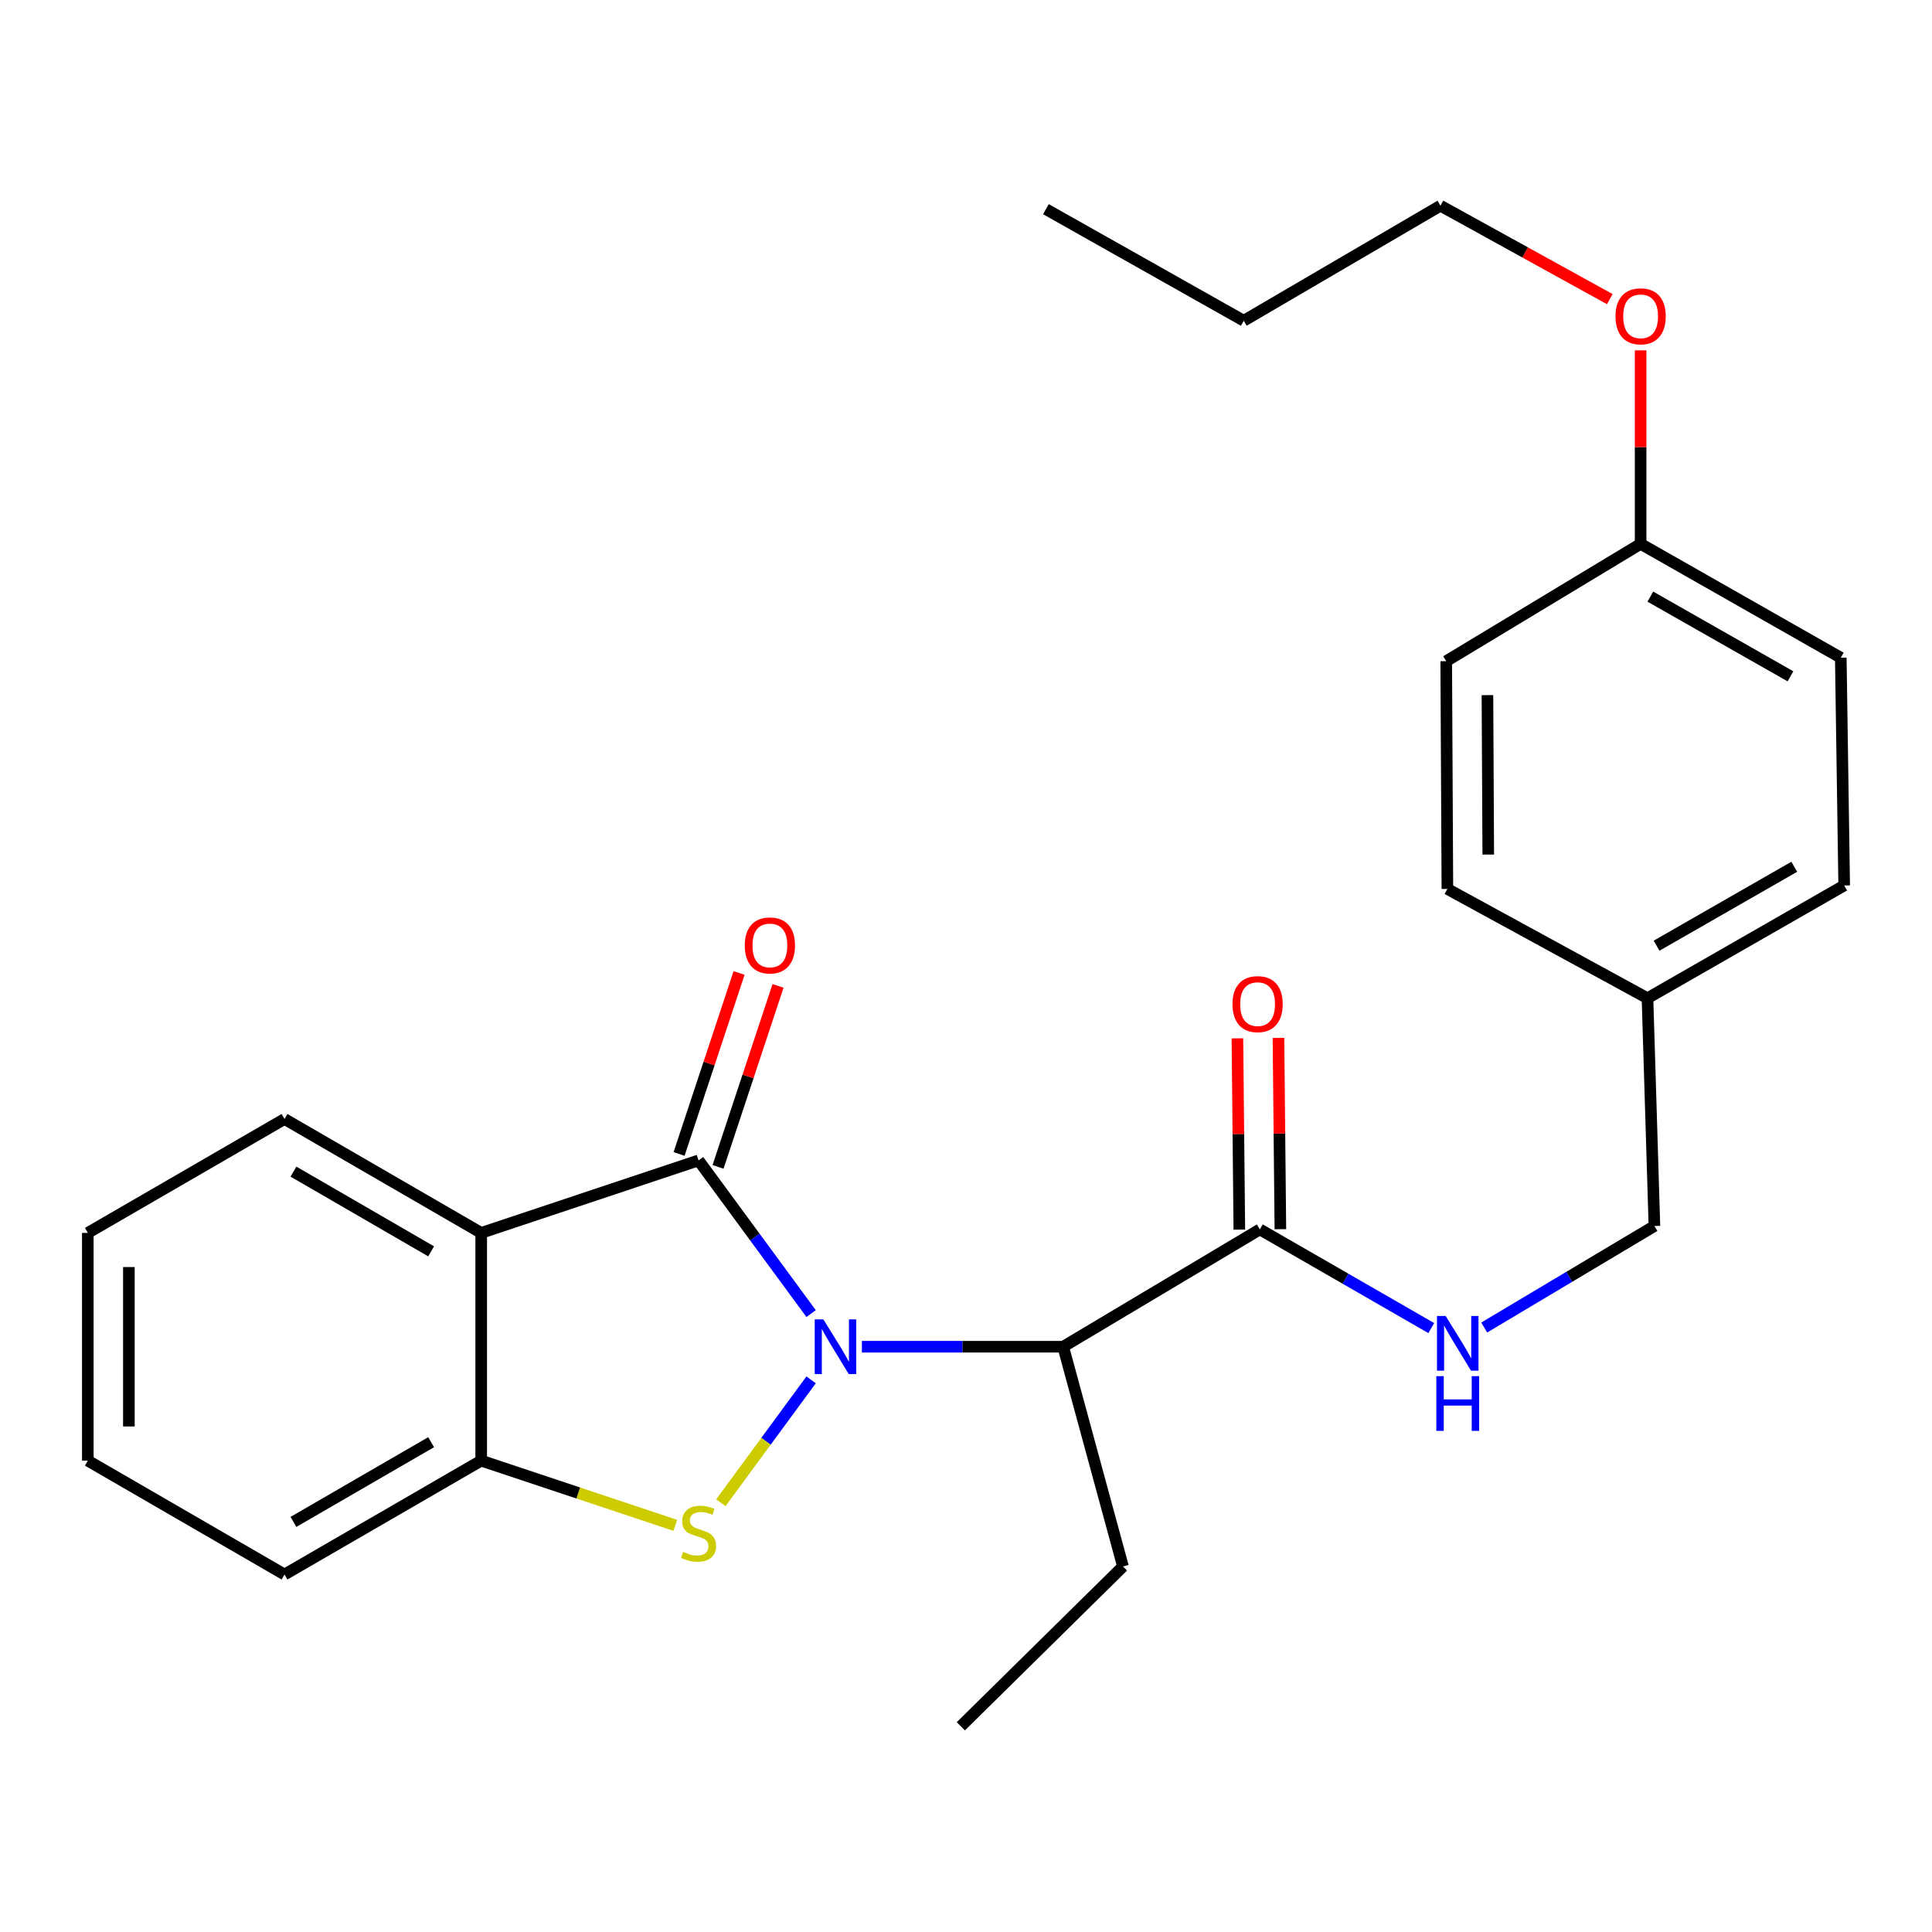 <?xml version='1.0' encoding='iso-8859-1'?>
<svg version='1.1' baseProfile='full'
              xmlns='http://www.w3.org/2000/svg'
                      xmlns:rdkit='http://www.rdkit.org/xml'
                      xmlns:xlink='http://www.w3.org/1999/xlink'
                  xml:space='preserve'
width='1000px' height='1000px' viewBox='0 0 1000 1000'>
<!-- END OF HEADER -->
<rect style='opacity:1.0;fill:#FFFFFF;stroke:none' width='1000' height='1000' x='0' y='0'> </rect>
<path class='bond-0' d='M 419.829,679.908 L 390.7,640.27' style='fill:none;fill-rule:evenodd;stroke:#0000FF;stroke-width:6px;stroke-linecap:butt;stroke-linejoin:miter;stroke-opacity:1' />
<path class='bond-0' d='M 390.7,640.27 L 361.572,600.631' style='fill:none;fill-rule:evenodd;stroke:#000000;stroke-width:6px;stroke-linecap:butt;stroke-linejoin:miter;stroke-opacity:1' />
<path class='bond-1' d='M 419.833,714.212 L 396.472,746.013' style='fill:none;fill-rule:evenodd;stroke:#0000FF;stroke-width:6px;stroke-linecap:butt;stroke-linejoin:miter;stroke-opacity:1' />
<path class='bond-1' d='M 396.472,746.013 L 373.112,777.814' style='fill:none;fill-rule:evenodd;stroke:#CCCC00;stroke-width:6px;stroke-linecap:butt;stroke-linejoin:miter;stroke-opacity:1' />
<path class='bond-3' d='M 446.119,697.06 L 498.209,697.06' style='fill:none;fill-rule:evenodd;stroke:#0000FF;stroke-width:6px;stroke-linecap:butt;stroke-linejoin:miter;stroke-opacity:1' />
<path class='bond-3' d='M 498.209,697.06 L 550.298,697.06' style='fill:none;fill-rule:evenodd;stroke:#000000;stroke-width:6px;stroke-linecap:butt;stroke-linejoin:miter;stroke-opacity:1' />
<path class='bond-2' d='M 361.572,600.631 L 249.066,638.145' style='fill:none;fill-rule:evenodd;stroke:#000000;stroke-width:6px;stroke-linecap:butt;stroke-linejoin:miter;stroke-opacity:1' />
<path class='bond-7' d='M 371.656,603.975 L 387.184,557.141' style='fill:none;fill-rule:evenodd;stroke:#000000;stroke-width:6px;stroke-linecap:butt;stroke-linejoin:miter;stroke-opacity:1' />
<path class='bond-7' d='M 387.184,557.141 L 402.713,510.307' style='fill:none;fill-rule:evenodd;stroke:#FF0000;stroke-width:6px;stroke-linecap:butt;stroke-linejoin:miter;stroke-opacity:1' />
<path class='bond-7' d='M 351.488,597.288 L 367.016,550.454' style='fill:none;fill-rule:evenodd;stroke:#000000;stroke-width:6px;stroke-linecap:butt;stroke-linejoin:miter;stroke-opacity:1' />
<path class='bond-7' d='M 367.016,550.454 L 382.545,503.62' style='fill:none;fill-rule:evenodd;stroke:#FF0000;stroke-width:6px;stroke-linecap:butt;stroke-linejoin:miter;stroke-opacity:1' />
<path class='bond-4' d='M 349.527,789.509 L 299.296,772.765' style='fill:none;fill-rule:evenodd;stroke:#CCCC00;stroke-width:6px;stroke-linecap:butt;stroke-linejoin:miter;stroke-opacity:1' />
<path class='bond-4' d='M 299.296,772.765 L 249.066,756.022' style='fill:none;fill-rule:evenodd;stroke:#000000;stroke-width:6px;stroke-linecap:butt;stroke-linejoin:miter;stroke-opacity:1' />
<path class='bond-11' d='M 249.066,638.145 L 147.266,579.195' style='fill:none;fill-rule:evenodd;stroke:#000000;stroke-width:6px;stroke-linecap:butt;stroke-linejoin:miter;stroke-opacity:1' />
<path class='bond-11' d='M 223.148,647.69 L 151.888,606.424' style='fill:none;fill-rule:evenodd;stroke:#000000;stroke-width:6px;stroke-linecap:butt;stroke-linejoin:miter;stroke-opacity:1' />
<path class='bond-26' d='M 249.066,638.145 L 249.066,756.022' style='fill:none;fill-rule:evenodd;stroke:#000000;stroke-width:6px;stroke-linecap:butt;stroke-linejoin:miter;stroke-opacity:1' />
<path class='bond-5' d='M 550.298,697.06 L 652.097,636.339' style='fill:none;fill-rule:evenodd;stroke:#000000;stroke-width:6px;stroke-linecap:butt;stroke-linejoin:miter;stroke-opacity:1' />
<path class='bond-13' d='M 550.298,697.06 L 581.249,810.794' style='fill:none;fill-rule:evenodd;stroke:#000000;stroke-width:6px;stroke-linecap:butt;stroke-linejoin:miter;stroke-opacity:1' />
<path class='bond-18' d='M 249.066,756.022 L 147.266,814.96' style='fill:none;fill-rule:evenodd;stroke:#000000;stroke-width:6px;stroke-linecap:butt;stroke-linejoin:miter;stroke-opacity:1' />
<path class='bond-18' d='M 223.15,746.475 L 151.89,787.732' style='fill:none;fill-rule:evenodd;stroke:#000000;stroke-width:6px;stroke-linecap:butt;stroke-linejoin:miter;stroke-opacity:1' />
<path class='bond-6' d='M 652.097,636.339 L 696.463,661.878' style='fill:none;fill-rule:evenodd;stroke:#000000;stroke-width:6px;stroke-linecap:butt;stroke-linejoin:miter;stroke-opacity:1' />
<path class='bond-6' d='M 696.463,661.878 L 740.828,687.418' style='fill:none;fill-rule:evenodd;stroke:#0000FF;stroke-width:6px;stroke-linecap:butt;stroke-linejoin:miter;stroke-opacity:1' />
<path class='bond-8' d='M 662.721,636.232 L 662.225,586.729' style='fill:none;fill-rule:evenodd;stroke:#000000;stroke-width:6px;stroke-linecap:butt;stroke-linejoin:miter;stroke-opacity:1' />
<path class='bond-8' d='M 662.225,586.729 L 661.729,537.225' style='fill:none;fill-rule:evenodd;stroke:#FF0000;stroke-width:6px;stroke-linecap:butt;stroke-linejoin:miter;stroke-opacity:1' />
<path class='bond-8' d='M 641.474,636.445 L 640.978,586.941' style='fill:none;fill-rule:evenodd;stroke:#000000;stroke-width:6px;stroke-linecap:butt;stroke-linejoin:miter;stroke-opacity:1' />
<path class='bond-8' d='M 640.978,586.941 L 640.483,537.438' style='fill:none;fill-rule:evenodd;stroke:#FF0000;stroke-width:6px;stroke-linecap:butt;stroke-linejoin:miter;stroke-opacity:1' />
<path class='bond-9' d='M 768.226,687.127 L 812.274,660.854' style='fill:none;fill-rule:evenodd;stroke:#0000FF;stroke-width:6px;stroke-linecap:butt;stroke-linejoin:miter;stroke-opacity:1' />
<path class='bond-9' d='M 812.274,660.854 L 856.322,634.58' style='fill:none;fill-rule:evenodd;stroke:#000000;stroke-width:6px;stroke-linecap:butt;stroke-linejoin:miter;stroke-opacity:1' />
<path class='bond-10' d='M 856.322,634.58 L 852.734,516.679' style='fill:none;fill-rule:evenodd;stroke:#000000;stroke-width:6px;stroke-linecap:butt;stroke-linejoin:miter;stroke-opacity:1' />
<path class='bond-14' d='M 852.734,516.679 L 749.164,460.114' style='fill:none;fill-rule:evenodd;stroke:#000000;stroke-width:6px;stroke-linecap:butt;stroke-linejoin:miter;stroke-opacity:1' />
<path class='bond-15' d='M 852.734,516.679 L 954.545,458.319' style='fill:none;fill-rule:evenodd;stroke:#000000;stroke-width:6px;stroke-linecap:butt;stroke-linejoin:miter;stroke-opacity:1' />
<path class='bond-15' d='M 857.439,489.491 L 928.707,448.639' style='fill:none;fill-rule:evenodd;stroke:#000000;stroke-width:6px;stroke-linecap:butt;stroke-linejoin:miter;stroke-opacity:1' />
<path class='bond-23' d='M 147.266,579.195 L 45.455,638.145' style='fill:none;fill-rule:evenodd;stroke:#000000;stroke-width:6px;stroke-linecap:butt;stroke-linejoin:miter;stroke-opacity:1' />
<path class='bond-12' d='M 849.181,281.504 L 952.787,340.43' style='fill:none;fill-rule:evenodd;stroke:#000000;stroke-width:6px;stroke-linecap:butt;stroke-linejoin:miter;stroke-opacity:1' />
<path class='bond-12' d='M 854.217,308.812 L 926.741,350.061' style='fill:none;fill-rule:evenodd;stroke:#000000;stroke-width:6px;stroke-linecap:butt;stroke-linejoin:miter;stroke-opacity:1' />
<path class='bond-19' d='M 849.181,281.504 L 849.181,231.424' style='fill:none;fill-rule:evenodd;stroke:#000000;stroke-width:6px;stroke-linecap:butt;stroke-linejoin:miter;stroke-opacity:1' />
<path class='bond-19' d='M 849.181,231.424 L 849.181,181.345' style='fill:none;fill-rule:evenodd;stroke:#FF0000;stroke-width:6px;stroke-linecap:butt;stroke-linejoin:miter;stroke-opacity:1' />
<path class='bond-28' d='M 849.181,281.504 L 748.562,342.225' style='fill:none;fill-rule:evenodd;stroke:#000000;stroke-width:6px;stroke-linecap:butt;stroke-linejoin:miter;stroke-opacity:1' />
<path class='bond-21' d='M 581.249,810.794 L 497.32,893.529' style='fill:none;fill-rule:evenodd;stroke:#000000;stroke-width:6px;stroke-linecap:butt;stroke-linejoin:miter;stroke-opacity:1' />
<path class='bond-16' d='M 749.164,460.114 L 748.562,342.225' style='fill:none;fill-rule:evenodd;stroke:#000000;stroke-width:6px;stroke-linecap:butt;stroke-linejoin:miter;stroke-opacity:1' />
<path class='bond-16' d='M 770.321,442.322 L 769.899,359.799' style='fill:none;fill-rule:evenodd;stroke:#000000;stroke-width:6px;stroke-linecap:butt;stroke-linejoin:miter;stroke-opacity:1' />
<path class='bond-17' d='M 954.545,458.319 L 952.787,340.43' style='fill:none;fill-rule:evenodd;stroke:#000000;stroke-width:6px;stroke-linecap:butt;stroke-linejoin:miter;stroke-opacity:1' />
<path class='bond-24' d='M 147.266,814.96 L 45.455,756.022' style='fill:none;fill-rule:evenodd;stroke:#000000;stroke-width:6px;stroke-linecap:butt;stroke-linejoin:miter;stroke-opacity:1' />
<path class='bond-20' d='M 833.223,154.833 L 789.399,130.652' style='fill:none;fill-rule:evenodd;stroke:#FF0000;stroke-width:6px;stroke-linecap:butt;stroke-linejoin:miter;stroke-opacity:1' />
<path class='bond-20' d='M 789.399,130.652 L 745.575,106.471' style='fill:none;fill-rule:evenodd;stroke:#000000;stroke-width:6px;stroke-linecap:butt;stroke-linejoin:miter;stroke-opacity:1' />
<path class='bond-22' d='M 745.575,106.471 L 643.776,166.011' style='fill:none;fill-rule:evenodd;stroke:#000000;stroke-width:6px;stroke-linecap:butt;stroke-linejoin:miter;stroke-opacity:1' />
<path class='bond-25' d='M 643.776,166.011 L 541.362,108.265' style='fill:none;fill-rule:evenodd;stroke:#000000;stroke-width:6px;stroke-linecap:butt;stroke-linejoin:miter;stroke-opacity:1' />
<path class='bond-27' d='M 45.455,638.145 L 45.455,756.022' style='fill:none;fill-rule:evenodd;stroke:#000000;stroke-width:6px;stroke-linecap:butt;stroke-linejoin:miter;stroke-opacity:1' />
<path class='bond-27' d='M 66.702,655.826 L 66.702,738.34' style='fill:none;fill-rule:evenodd;stroke:#000000;stroke-width:6px;stroke-linecap:butt;stroke-linejoin:miter;stroke-opacity:1' />
<path  class='atom-0' d='M 426.173 682.9
L 435.453 697.9
Q 436.373 699.38, 437.853 702.06
Q 439.333 704.74, 439.413 704.9
L 439.413 682.9
L 443.173 682.9
L 443.173 711.22
L 439.293 711.22
L 429.333 694.82
Q 428.173 692.9, 426.933 690.7
Q 425.733 688.5, 425.373 687.82
L 425.373 711.22
L 421.693 711.22
L 421.693 682.9
L 426.173 682.9
' fill='#0000FF'/>
<path  class='atom-2' d='M 353.572 803.244
Q 353.892 803.364, 355.212 803.924
Q 356.532 804.484, 357.972 804.844
Q 359.452 805.164, 360.892 805.164
Q 363.572 805.164, 365.132 803.884
Q 366.692 802.564, 366.692 800.284
Q 366.692 798.724, 365.892 797.764
Q 365.132 796.804, 363.932 796.284
Q 362.732 795.764, 360.732 795.164
Q 358.212 794.404, 356.692 793.684
Q 355.212 792.964, 354.132 791.444
Q 353.092 789.924, 353.092 787.364
Q 353.092 783.804, 355.492 781.604
Q 357.932 779.404, 362.732 779.404
Q 366.012 779.404, 369.732 780.964
L 368.812 784.044
Q 365.412 782.644, 362.852 782.644
Q 360.092 782.644, 358.572 783.804
Q 357.052 784.924, 357.092 786.884
Q 357.092 788.404, 357.852 789.324
Q 358.652 790.244, 359.772 790.764
Q 360.932 791.284, 362.852 791.884
Q 365.412 792.684, 366.932 793.484
Q 368.452 794.284, 369.532 795.924
Q 370.652 797.524, 370.652 800.284
Q 370.652 804.204, 368.012 806.324
Q 365.412 808.404, 361.052 808.404
Q 358.532 808.404, 356.612 807.844
Q 354.732 807.324, 352.492 806.404
L 353.572 803.244
' fill='#CCCC00'/>
<path  class='atom-7' d='M 748.263 681.141
L 757.543 696.141
Q 758.463 697.621, 759.943 700.301
Q 761.423 702.981, 761.503 703.141
L 761.503 681.141
L 765.263 681.141
L 765.263 709.461
L 761.383 709.461
L 751.423 693.061
Q 750.263 691.141, 749.023 688.941
Q 747.823 686.741, 747.463 686.061
L 747.463 709.461
L 743.783 709.461
L 743.783 681.141
L 748.263 681.141
' fill='#0000FF'/>
<path  class='atom-7' d='M 743.443 712.293
L 747.283 712.293
L 747.283 724.333
L 761.763 724.333
L 761.763 712.293
L 765.603 712.293
L 765.603 740.613
L 761.763 740.613
L 761.763 727.533
L 747.283 727.533
L 747.283 740.613
L 743.443 740.613
L 743.443 712.293
' fill='#0000FF'/>
<path  class='atom-8' d='M 385.495 489.35
Q 385.495 482.55, 388.855 478.75
Q 392.215 474.95, 398.495 474.95
Q 404.775 474.95, 408.135 478.75
Q 411.495 482.55, 411.495 489.35
Q 411.495 496.23, 408.095 500.15
Q 404.695 504.03, 398.495 504.03
Q 392.255 504.03, 388.855 500.15
Q 385.495 496.27, 385.495 489.35
M 398.495 500.83
Q 402.815 500.83, 405.135 497.95
Q 407.495 495.03, 407.495 489.35
Q 407.495 483.79, 405.135 480.99
Q 402.815 478.15, 398.495 478.15
Q 394.175 478.15, 391.815 480.95
Q 389.495 483.75, 389.495 489.35
Q 389.495 495.07, 391.815 497.95
Q 394.175 500.83, 398.495 500.83
' fill='#FF0000'/>
<path  class='atom-9' d='M 637.929 519.734
Q 637.929 512.934, 641.289 509.134
Q 644.649 505.334, 650.929 505.334
Q 657.209 505.334, 660.569 509.134
Q 663.929 512.934, 663.929 519.734
Q 663.929 526.614, 660.529 530.534
Q 657.129 534.414, 650.929 534.414
Q 644.689 534.414, 641.289 530.534
Q 637.929 526.654, 637.929 519.734
M 650.929 531.214
Q 655.249 531.214, 657.569 528.334
Q 659.929 525.414, 659.929 519.734
Q 659.929 514.174, 657.569 511.374
Q 655.249 508.534, 650.929 508.534
Q 646.609 508.534, 644.249 511.334
Q 641.929 514.134, 641.929 519.734
Q 641.929 525.454, 644.249 528.334
Q 646.609 531.214, 650.929 531.214
' fill='#FF0000'/>
<path  class='atom-20' d='M 836.181 163.718
Q 836.181 156.918, 839.541 153.118
Q 842.901 149.318, 849.181 149.318
Q 855.461 149.318, 858.821 153.118
Q 862.181 156.918, 862.181 163.718
Q 862.181 170.598, 858.781 174.518
Q 855.381 178.398, 849.181 178.398
Q 842.941 178.398, 839.541 174.518
Q 836.181 170.638, 836.181 163.718
M 849.181 175.198
Q 853.501 175.198, 855.821 172.318
Q 858.181 169.398, 858.181 163.718
Q 858.181 158.158, 855.821 155.358
Q 853.501 152.518, 849.181 152.518
Q 844.861 152.518, 842.501 155.318
Q 840.181 158.118, 840.181 163.718
Q 840.181 169.438, 842.501 172.318
Q 844.861 175.198, 849.181 175.198
' fill='#FF0000'/>
</svg>
